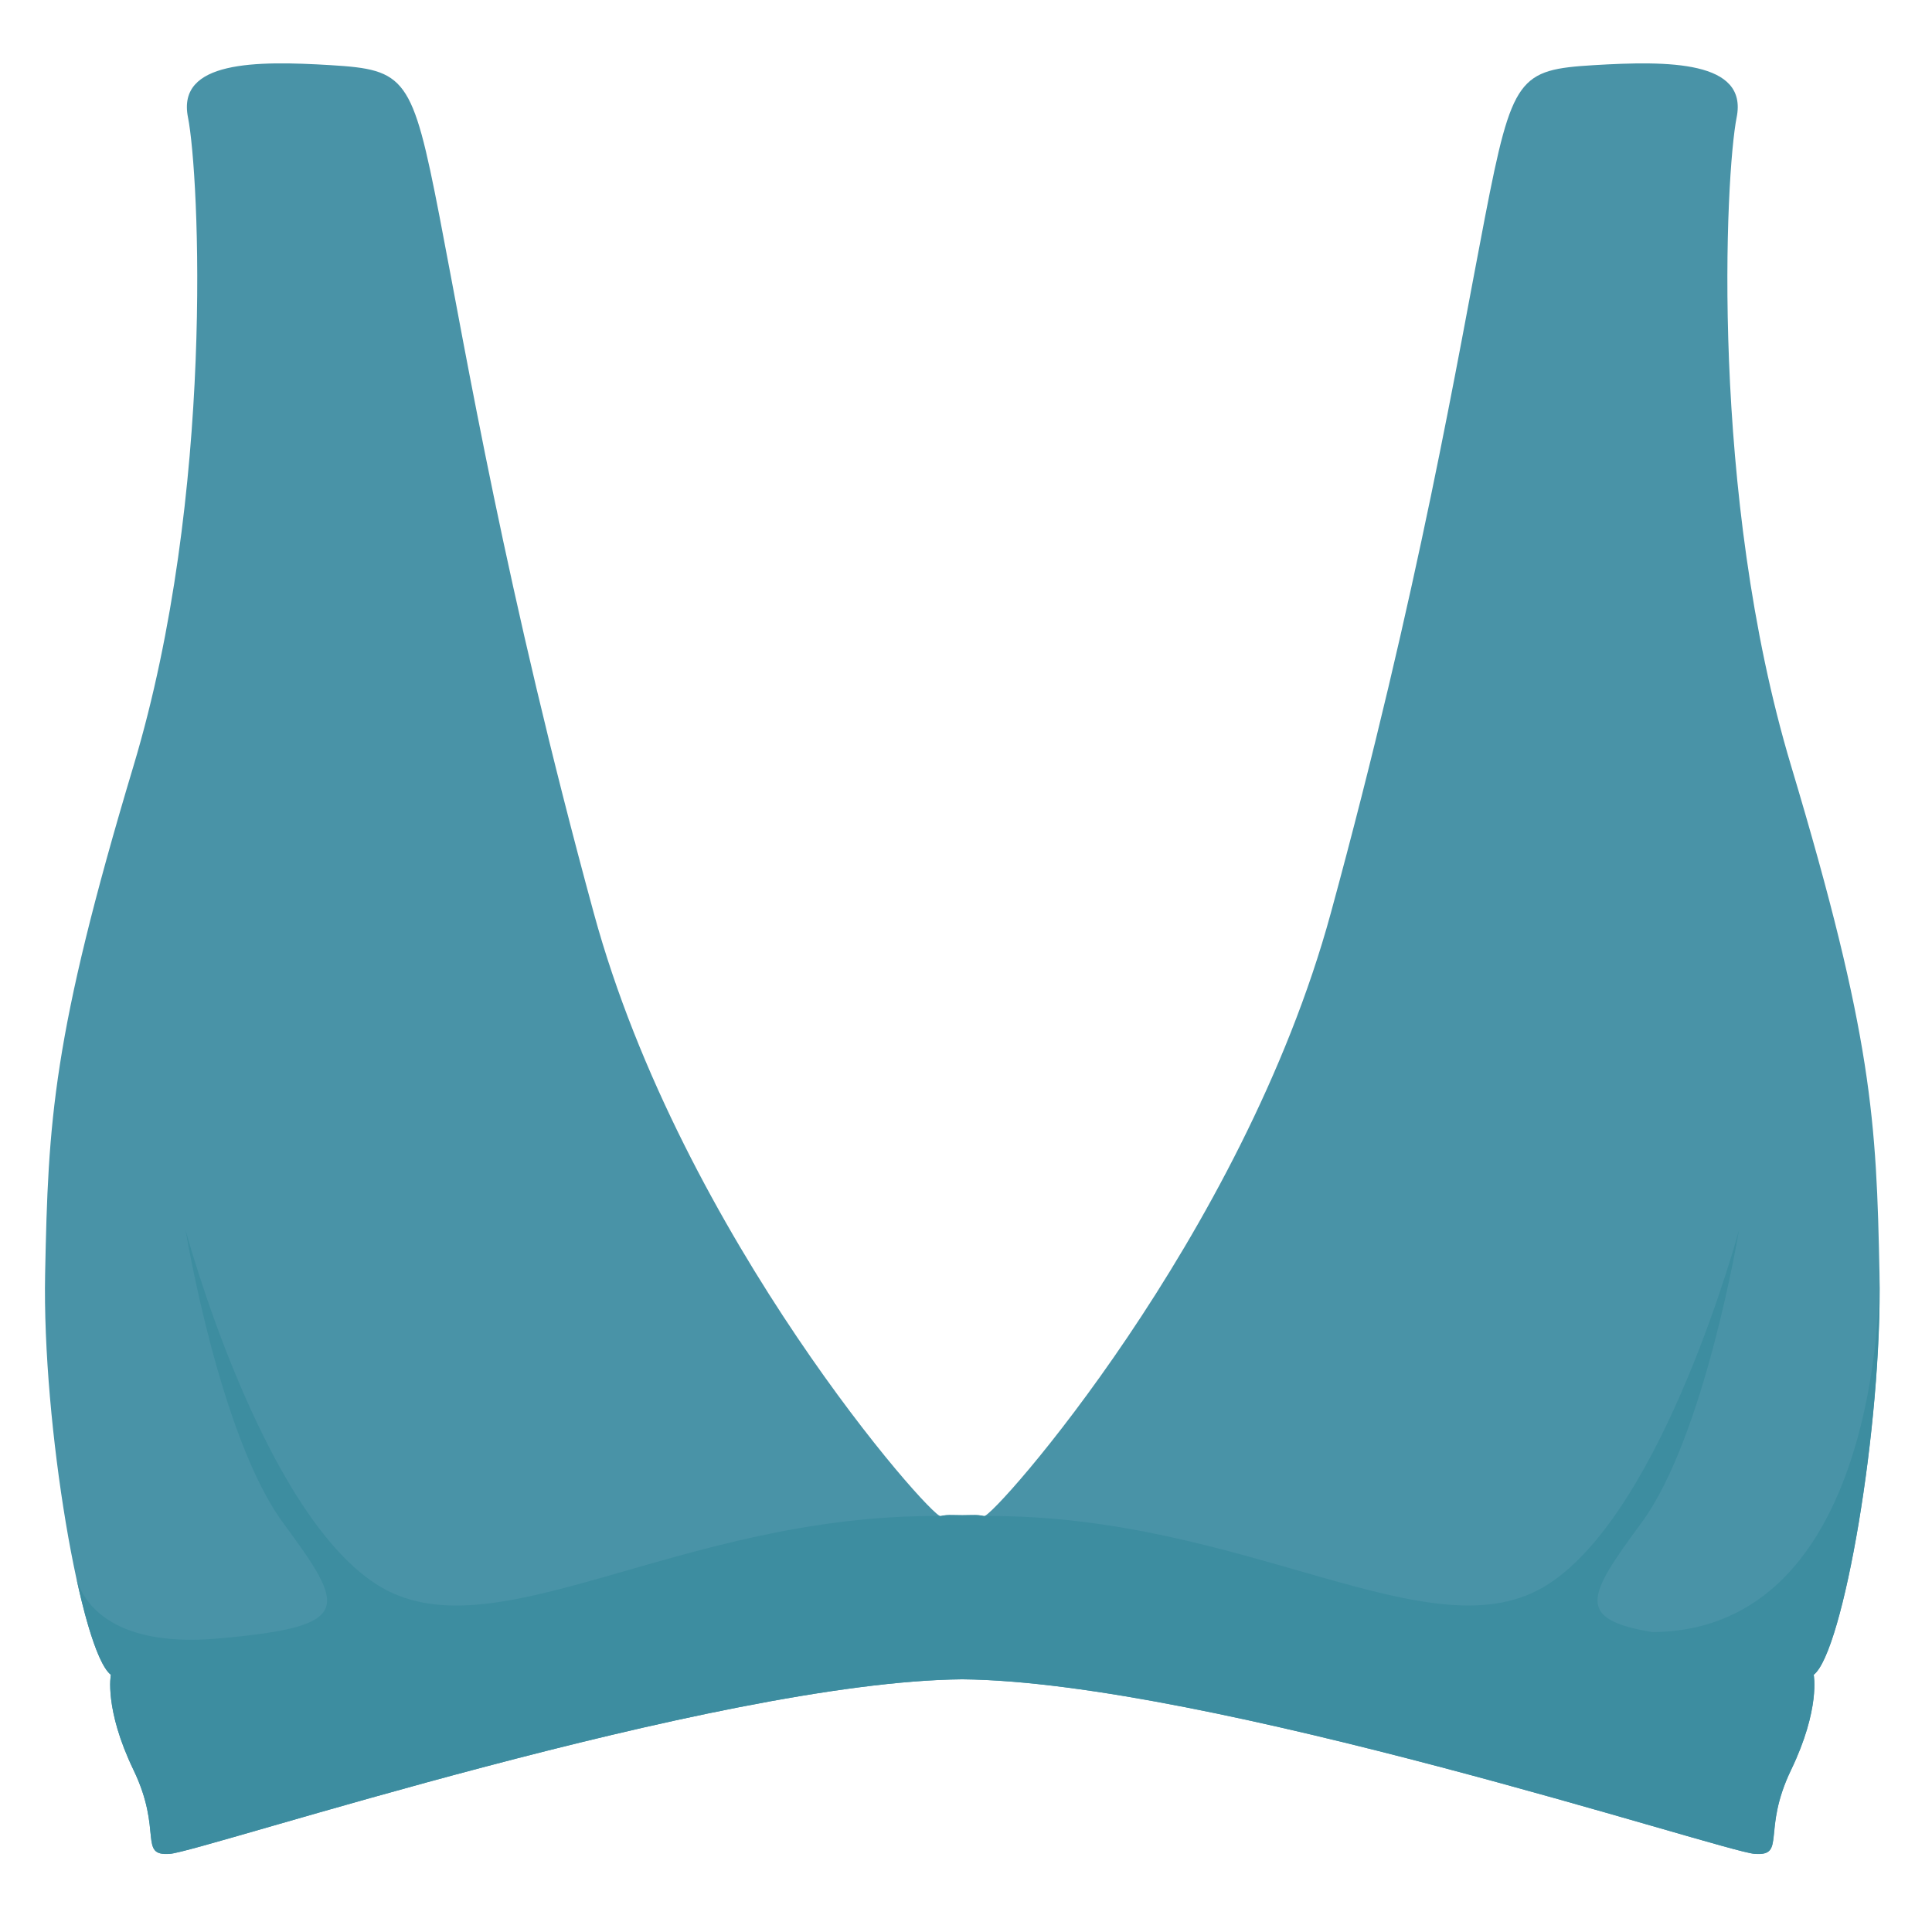 <svg version="1.0" preserveAspectRatio="xMidYMid meet" height="400" viewBox="0 0 300 300" zoomAndPan="magnify" width="400" xmlns:xlink="http://www.w3.org/1999/xlink" xmlns="http://www.w3.org/2000/svg"><path fill-rule="nonzero" fill-opacity="1" d="M 149.414 260.766 C 111.23 261.113 31.297 287.52 26.367 287.871 C 21.441 288.223 25.309 284.352 20.734 274.848 C 16.156 265.34 17.215 260.062 17.215 260.062 C 12.637 256.547 6.527 221.344 7.008 197.754 C 7.488 174.109 8.066 161.145 20.742 118.895 C 33.414 76.645 30.945 27.012 29.188 18.215 C 27.43 9.41 39.75 9.41 51.367 10.117 C 62.98 10.828 64.039 11.879 68.266 33.707 C 72.492 55.535 78.473 91.438 92.203 141.781 C 105.938 192.125 144.66 235.773 146.066 235.426 C 146.629 235.285 147.281 235.254 147.859 235.27 C 148.902 235.305 149.945 235.305 150.996 235.27 C 151.574 235.254 152.227 235.277 152.789 235.426 C 154.195 235.773 192.918 192.125 206.648 141.781 C 220.383 91.438 226.359 55.535 230.59 33.707 C 234.816 11.879 235.867 10.828 247.488 10.117 C 259.105 9.418 271.426 9.418 269.668 18.215 C 267.91 27.012 265.441 76.656 278.113 118.895 C 290.789 161.145 291.367 174.102 291.848 197.754 C 292.32 221.344 286.211 256.547 281.641 260.062 C 281.641 260.062 282.699 265.34 278.121 274.848 C 273.547 284.352 277.422 288.223 272.488 287.871 C 267.535 287.52 187.598 261.121 149.414 260.766 Z M 149.414 260.766" fill="#4993a7"></path><path fill-rule="nonzero" fill-opacity="1" d="M 58.402 245.98 C 40.453 234.367 28.828 191.059 28.828 191.059 C 28.828 191.059 34.105 223.094 43.969 236.477 C 53.824 249.852 55 252.555 33.879 254.426 C 16.547 255.965 12.703 248.051 11.879 245.16 C 13.59 253.027 15.512 258.742 17.215 260.055 C 17.215 260.055 16.156 265.332 20.734 274.84 C 25.309 284.344 21.434 288.211 26.367 287.863 C 31.297 287.512 111.23 261.105 149.414 260.758 C 187.598 261.105 267.535 287.512 272.461 287.863 C 277.391 288.211 273.52 284.344 278.098 274.84 C 282.676 265.332 281.617 260.055 281.617 260.055 C 286.188 256.547 292.277 221.473 291.832 197.883 C 291.855 200.875 291.797 253.156 256.586 253.434 C 244.434 251.43 246.578 247.73 254.879 236.469 C 264.734 223.094 270.02 191.051 270.02 191.051 C 270.02 191.051 258.402 234.352 240.445 245.973 C 222.492 257.586 193.625 235.059 152.789 235.41 C 152.789 235.41 152.781 235.41 152.781 235.41 C 152.219 235.27 151.566 235.238 150.988 235.254 C 149.945 235.285 148.902 235.285 147.852 235.254 C 147.273 235.238 146.621 235.262 146.059 235.41 C 105.223 235.066 76.355 257.594 58.402 245.98 Z M 58.402 245.98" fill="#3d8da0"></path></svg>
